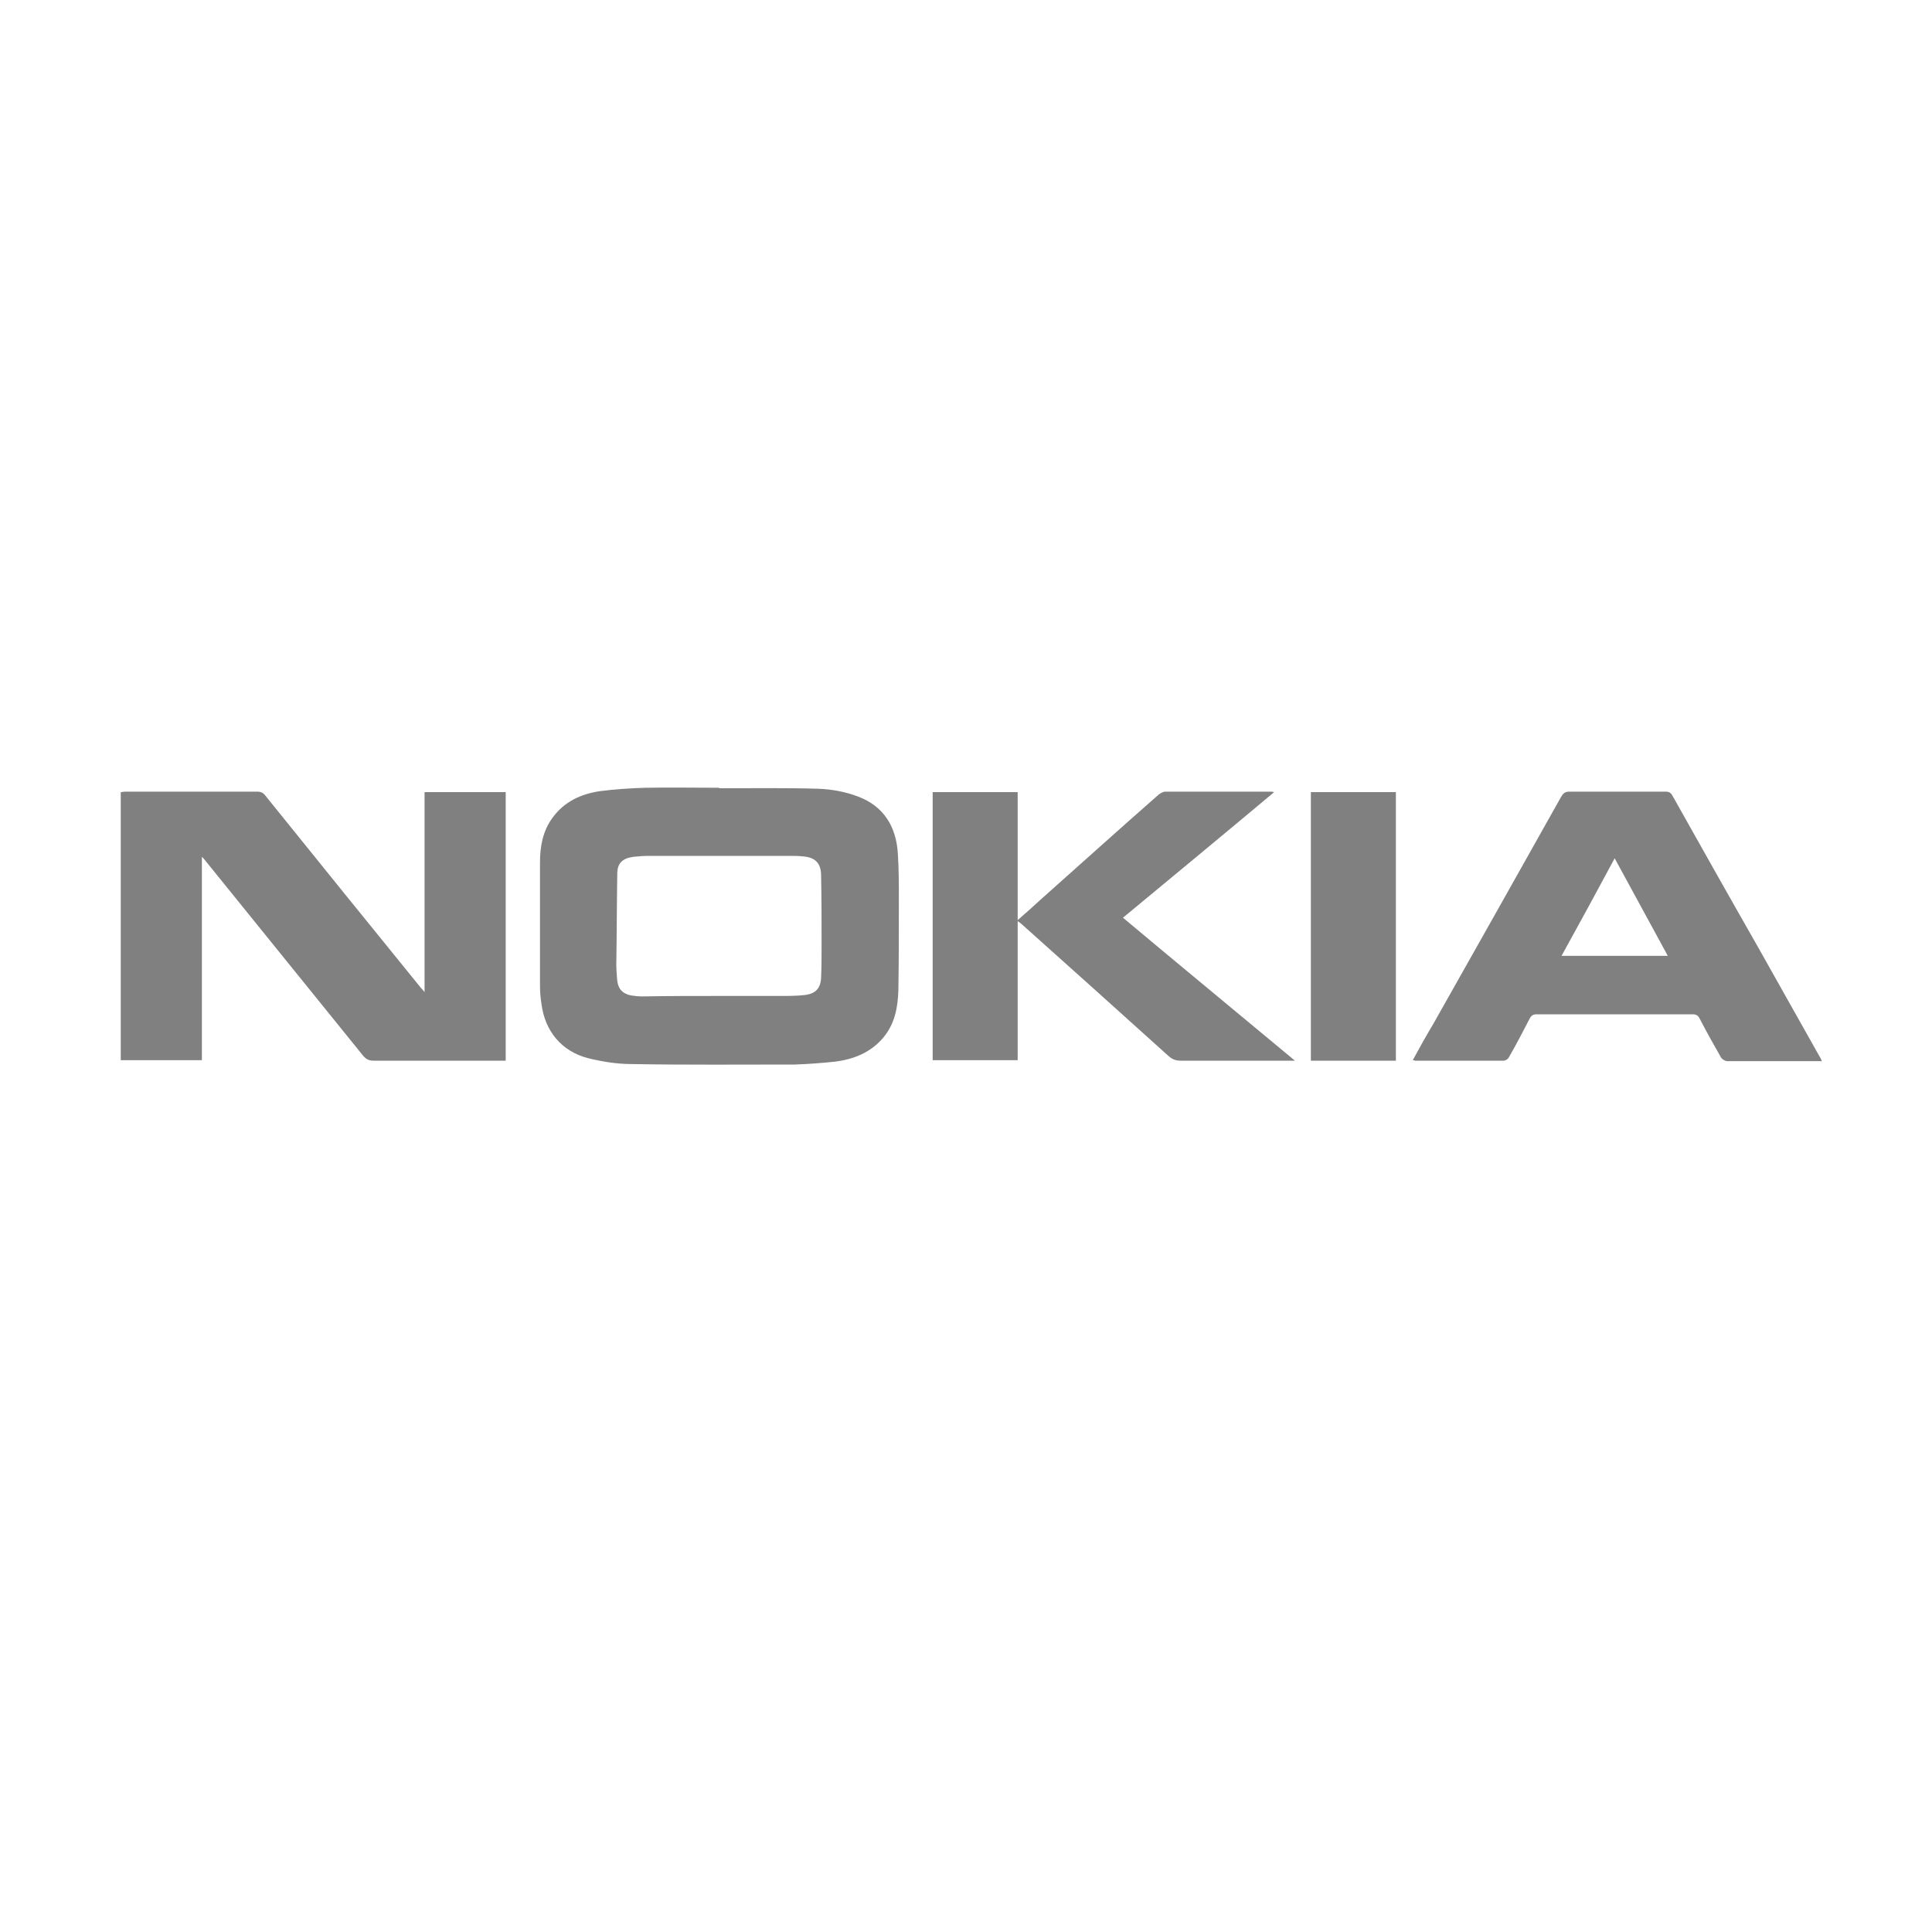 <svg width="400" height="400" viewBox="0 0 400 400" fill="none" xmlns="http://www.w3.org/2000/svg">
<path d="M41.8 177.4C41.8 191.6 41.8 205.5 41.8 219.5C36.2 219.5 30.6 219.5 25 219.5C25 201 25 182.5 25 164C25.3 164 25.6 163.9 25.9 163.9C35 163.9 44.1 163.9 53.2 163.9C54 163.9 54.5 164.1 55 164.8C65.7 178.1 76.5 191.4 87.2 204.6C87.4 204.8 87.6 205 87.9 205.4C87.9 191.5 87.9 177.7 87.9 164C93.6 164 99.1 164 104.7 164C104.7 182.5 104.7 201 104.7 219.6C103.9 219.6 103.1 219.6 102.3 219.6C94 219.6 85.6 219.6 77.3 219.6C76.4 219.6 75.8 219.3 75.2 218.6C64.2 205 53.2 191.4 42.2 177.8C42.2 177.8 42.1 177.7 41.8 177.4Z" fill="#808080"/>
<path d="M148.9 163.2C155.7 163.2 162.6 163.1 169.4 163.3C172.1 163.4 175 163.9 177.6 164.9C183 166.9 185.6 171.2 185.9 176.9C186.1 180.1 186.1 183.3 186.1 186.5C186.1 192.6 186.1 198.8 186 204.9C185.9 208.5 185.3 211.9 182.9 214.8C180.3 217.9 176.8 219.3 172.9 219.8C170.1 220.1 167.3 220.3 164.6 220.4C153.3 220.4 142 220.5 130.7 220.3C127.7 220.3 124.7 219.8 121.8 219.1C116.3 217.7 112.8 213.5 112.1 207.8C111.9 206.6 111.8 205.3 111.8 204.1C111.8 195.6 111.8 187 111.8 178.5C111.8 175.2 112.4 172 114.4 169.3C116.8 166 120.2 164.4 124.2 163.8C127.3 163.4 130.4 163.2 133.5 163.1C138.6 163 143.8 163.1 148.9 163.1C148.9 163.1 148.9 163.2 148.9 163.2ZM148.9 206.2C153.1 206.2 157.4 206.2 161.6 206.2C163.3 206.2 165 206.2 166.7 206C168.9 205.7 169.9 204.6 170 202.4C170.1 200.1 170.1 197.8 170.1 195.5C170.1 190.8 170.1 186 170 181.3C170 178.7 168.8 177.5 166.2 177.3C165.2 177.2 164.2 177.2 163.2 177.2C153.5 177.2 143.9 177.2 134.2 177.2C133.2 177.2 132.1 177.3 131.1 177.4C128.9 177.7 127.8 178.7 127.8 180.9C127.7 187.1 127.7 193.4 127.6 199.6C127.6 200.8 127.7 201.9 127.8 203.1C128 204.8 129 205.8 130.7 206.1C131.4 206.2 132.2 206.3 132.9 206.3C138.3 206.2 143.6 206.2 148.9 206.2Z" fill="#808080"/>
<path d="M377.2 219.7C370.5 219.7 364.1 219.7 357.6 219.7C357.2 219.7 356.5 219.3 356.3 218.9C354.8 216.3 353.3 213.6 351.9 210.9C351.6 210.3 351.2 210 350.5 210C339.7 210 328.9 210 318.1 210C317.4 210 317 210.3 316.7 210.9C315.3 213.6 313.9 216.3 312.4 218.9C312.2 219.3 311.7 219.6 311.3 219.6C305.2 219.6 299.1 219.6 293 219.6C292.9 219.6 292.8 219.5 292.5 219.5C293.9 216.9 295.3 214.4 296.8 211.9C305.6 196.3 314.4 180.7 323.2 165C323.6 164.3 324 163.9 324.9 163.9C331.6 163.9 338.2 163.9 344.9 163.9C345.6 163.9 346 164.2 346.3 164.8C352.2 175.3 358.1 185.8 364.1 196.3C368.3 203.8 372.5 211.2 376.7 218.7C376.9 219 377 219.2 377.2 219.7ZM334.3 177.7C330.6 184.6 327 191.2 323.3 197.9C330.7 197.9 337.9 197.9 345.3 197.9C341.6 191.1 338 184.5 334.3 177.7Z" fill="#808080"/>
<path d="M232.5 190C244.3 199.9 256.1 209.6 268.1 219.6C266.7 219.6 265.7 219.6 264.7 219.6C257.9 219.6 251.2 219.6 244.4 219.6C243.4 219.6 242.7 219.3 242 218.7C231.9 209.6 221.8 200.5 211.6 191.4C211.4 191.2 211.1 191 210.7 190.7C210.7 200.4 210.7 209.9 210.7 219.5C204.8 219.5 199 219.5 193.1 219.5C193.1 201 193.1 182.6 193.1 164C198.9 164 204.7 164 210.7 164C210.7 172.8 210.7 181.5 210.7 190.5C212.4 189 213.9 187.7 215.4 186.3C223.6 179 231.7 171.7 239.9 164.5C240.3 164.2 240.8 163.9 241.3 163.9C248.6 163.9 255.8 163.9 263.1 163.9C263.2 163.9 263.4 163.9 263.8 164C253.3 172.8 243 181.3 232.5 190Z" fill="#808080"/>
<path d="M289 219.6C283.1 219.6 277.3 219.6 271.4 219.6C271.4 201.1 271.4 182.6 271.4 164C277.2 164 283.1 164 289 164C289 182.5 289 201 289 219.6Z" fill="#808080"/>
</svg>
